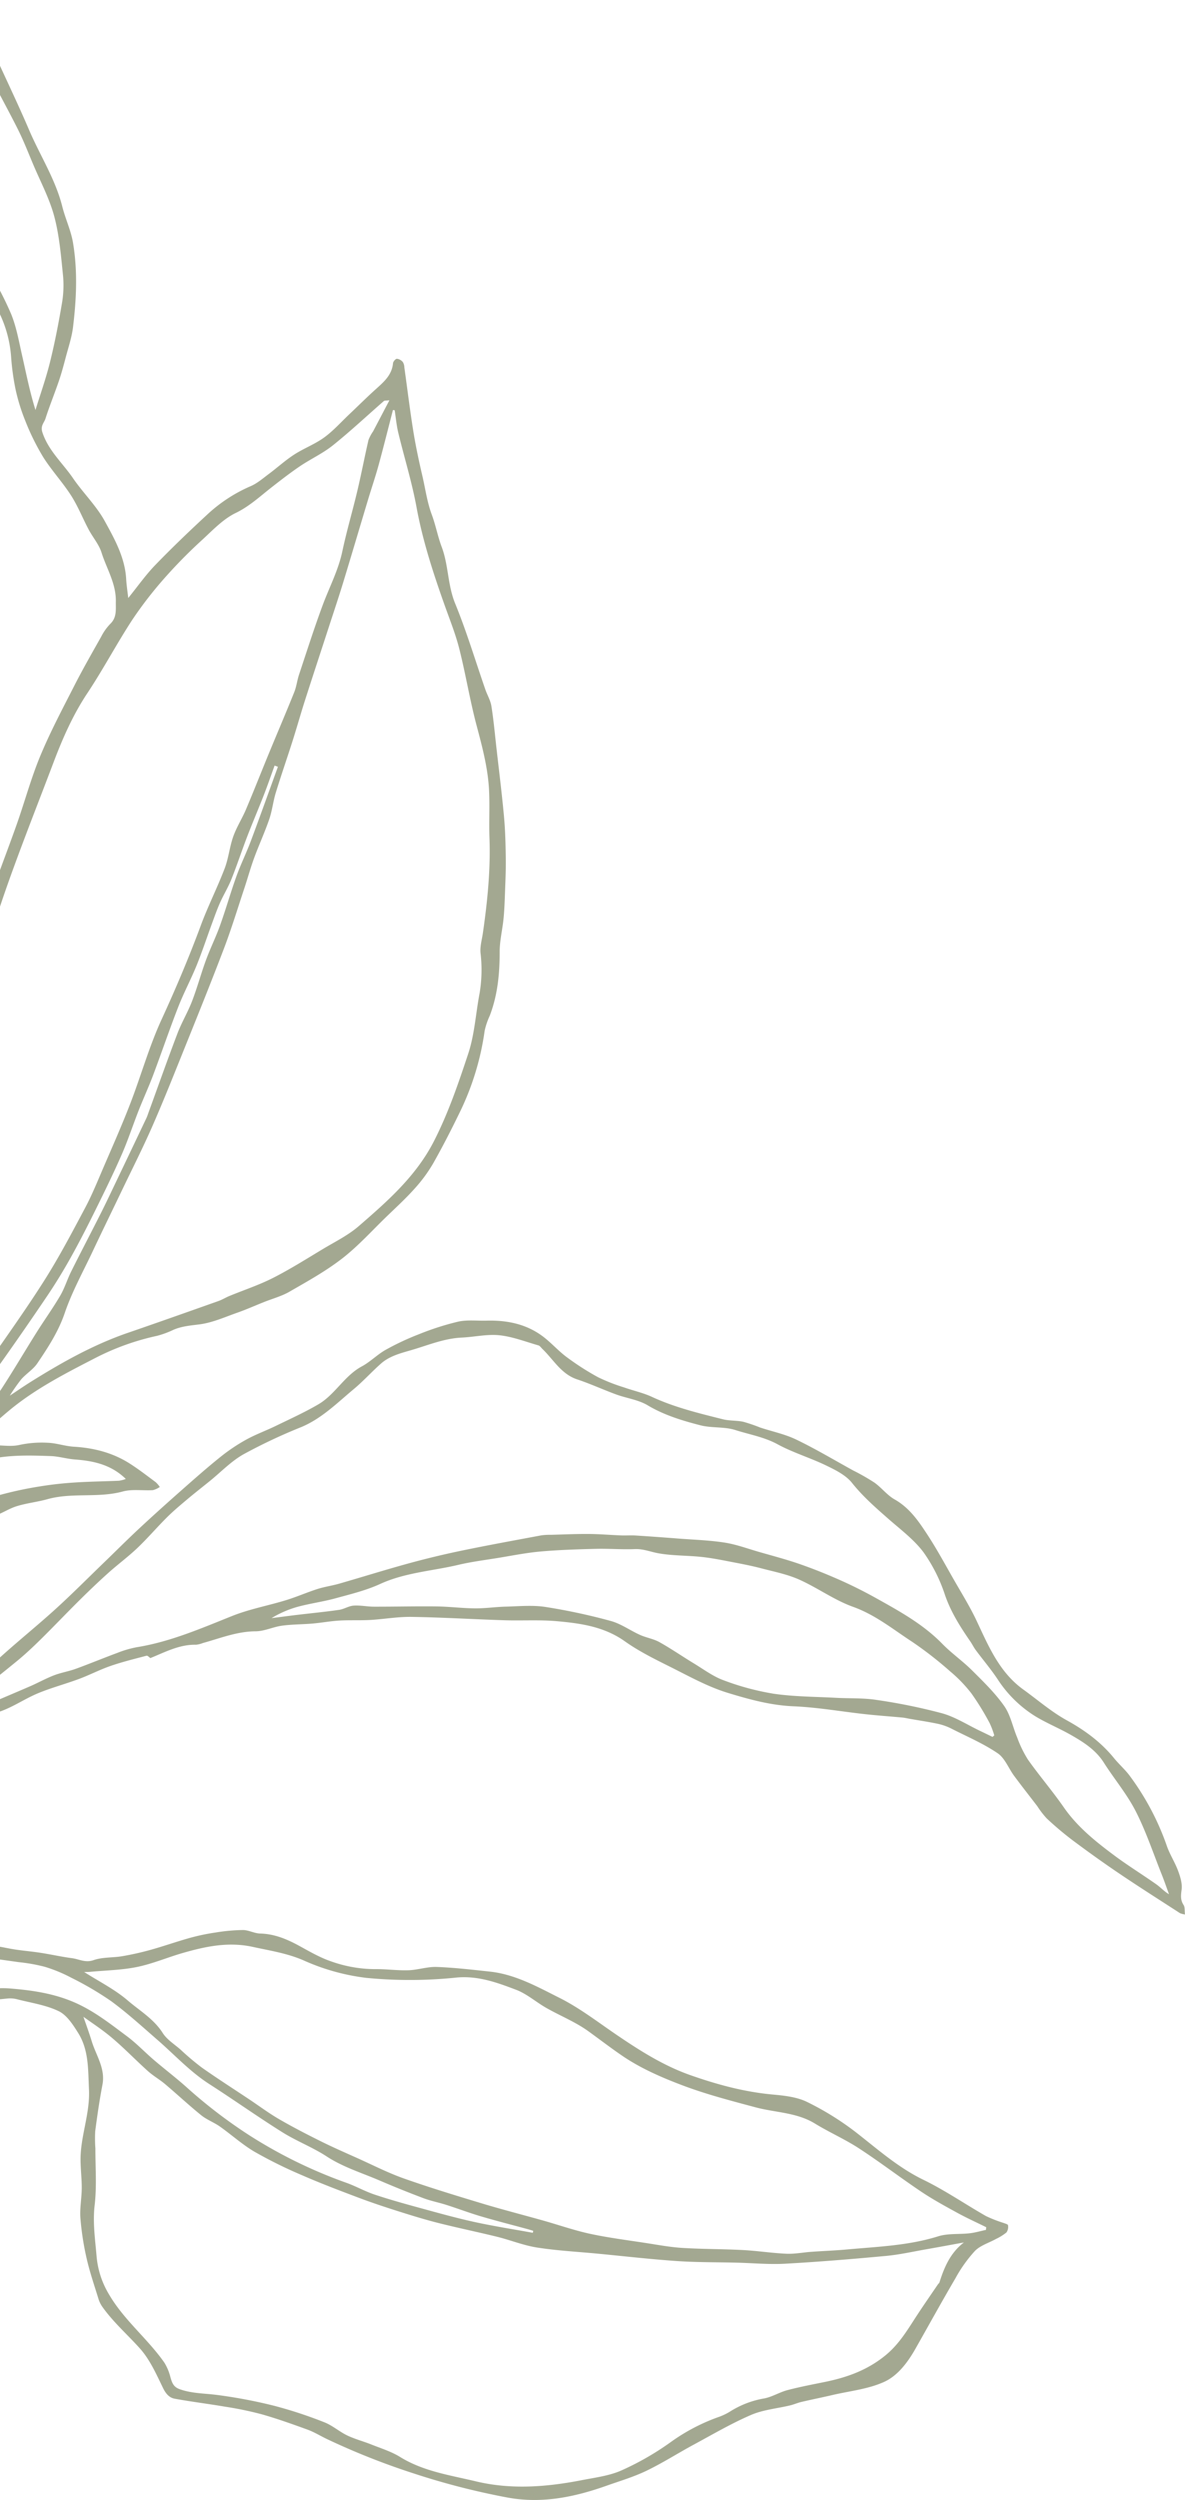 <svg id="Laag_1" data-name="Laag 1" xmlns="http://www.w3.org/2000/svg" xmlns:xlink="http://www.w3.org/1999/xlink" viewBox="0 0 446.866 942.694"><defs><style>.cls-1{fill:none;}.cls-2{clip-path:url(#clip-path);}.cls-3{fill:#a3a891;}</style><clipPath id="clip-path"><rect class="cls-1" y="-11.627" width="466" height="973"/></clipPath></defs><g id="Laag_2" data-name="Laag 2"><g id="Laag_7" data-name="Laag 7"><g class="cls-2"><path class="cls-3" d="M-109.683,643.962c4.581-5.2,9.017-10.534,13.72-15.621a53.947,53.947,0,0,0,12.372-22.157c1.835-6.376,4.538-12.5,6.642-18.8.748-2.243,2.239-4.024,2.667-6.58.812-4.847,2.637-9.535,4.173-14.246,2.124-6.512,4.376-12.982,6.562-19.474,2.751-8.169,5.663-16.29,8.162-24.535a96.828,96.828,0,0,0,2.561-12.79c.909-5.677,1.606-11.387,2.392-17.084,1.218-8.833,3.354-17.656,3.447-26.5.158-15.178-.864-30.374-1.584-45.554-.361-7.592-1.193-15.161-1.728-22.747-.33-4.688-.892-9.407-.65-14.075.309-5.965,1.414-11.885,2.012-17.84.746-7.436,1-14.935,2.047-22.325,1.918-13.558,4.141-27.077,6.485-40.568.831-4.783,2.629-9.393,3.551-14.165a159.283,159.283,0,0,0,2.707-18.246c.539-7.211.427-14.474.491-21.716s-.07-14.456,0-21.682c.059-5.807.582-11.62.389-17.414-.244-7.35-1.14-14.677-1.492-22.026-.239-4.97.117-9.967-.05-14.943-.192-5.723-.617-11.439-1.04-17.151-.248-3.351-1.011-6.691-.977-10.03.064-6.33.581-12.655.816-18.985.115-3.091-.128-6.2.048-9.285.471-8.25,1.175-16.488,1.608-24.74s.671-16.529.96-24.8c.215-6.175.275-12.358.6-18.528a80.122,80.122,0,0,1,1.211-11.5c1.433-7.176,2.548-14.534,5.074-21.343A28.651,28.651,0,0,1-10.8.273C-10.327.061-9.377-.1-9.251.093A18.787,18.787,0,0,1-6.565,4.986c.768,2.869.442,6.127,1.6,8.778C.166,25.573,5.9,37.13,10.959,48.973c4.126,9.657,9.934,18.577,12.53,28.912,1.155,4.6,3.262,9,4.042,13.646,1.774,10.555,1.3,21.219.011,31.8-.469,3.864-1.753,7.635-2.751,11.426-.793,3.009-1.6,6.023-2.608,8.966-1.611,4.726-3.509,9.357-5.028,14.111-.521,1.632-2,2.7-1.156,5.242,2.291,6.9,7.62,11.528,11.5,17.2,3.8,5.561,8.8,10.385,12.012,16.229,3.715,6.763,7.606,13.717,8.067,21.813.132,2.312.495,4.61.783,7.189,3.559-4.393,6.574-8.7,10.184-12.437,6.309-6.525,12.877-12.811,19.541-18.976a57.167,57.167,0,0,1,16.4-10.748c2.5-1.067,4.66-2.968,6.879-4.619,3.2-2.384,6.177-5.109,9.516-7.278,3.648-2.37,7.846-3.934,11.351-6.475,3.455-2.506,6.351-5.786,9.477-8.743,3.37-3.186,6.653-6.467,10.1-9.564,3-2.7,5.991-5.289,6.4-9.708.059-.635.959-1.669,1.473-1.671a3.5,3.5,0,0,1,2.23,1.234,4.056,4.056,0,0,1,.573,2.05c1.123,8,2.091,16.033,3.374,24.011.911,5.663,2.116,11.288,3.419,16.875,1.136,4.869,1.777,9.845,3.541,14.588,1.48,3.976,2.251,8.217,3.745,12.187,2.593,6.893,2.225,14.374,5.067,21.315,4.337,10.6,7.631,21.616,11.393,32.448.731,2.105,1.942,4.113,2.287,6.27.839,5.247,1.31,10.554,1.908,15.839.973,8.611,2.06,17.211,2.844,25.839.481,5.287.607,10.616.67,15.928.055,4.6-.172,9.21-.337,13.813-.107,2.963-.225,5.933-.525,8.881-.422,4.138-1.45,8.259-1.447,12.386.007,8.25-.763,16.3-3.733,24.054a27.516,27.516,0,0,0-1.92,5.652,102.193,102.193,0,0,1-9.01,29.987c-3.27,6.765-6.686,13.474-10.386,20.011a56.09,56.09,0,0,1-7.038,9.572c-3.3,3.7-6.982,7.063-10.553,10.515-5.525,5.343-10.713,11.133-16.755,15.817-6.157,4.772-13.079,8.6-19.856,12.51-3,1.729-6.459,2.643-9.7,3.939-3.316,1.325-6.583,2.785-9.948,3.969-4.7,1.652-9.372,3.775-14.225,4.409-3.423.447-6.75.683-9.947,2.079a34.345,34.345,0,0,1-6.133,2.256,94.088,94.088,0,0,0-22.852,8.14C24.886,517.778,13.415,523.6,3.425,531.905c-3.052,2.537-6.031,5.188-8.816,8.011-2.157,2.188-3.96,4.725-5.921,7.107a5.372,5.372,0,0,0,3.143-.613c4.958-2.8,10.424-.351,15.589-1.566a40.1,40.1,0,0,1,10.613-.8c3.282.125,6.519,1.292,9.807,1.486,7.552.446,14.653,2.263,21.05,6.331,3.4,2.163,6.6,4.652,9.84,7.053a10.271,10.271,0,0,1,1.536,1.8,8.272,8.272,0,0,1-2.627,1.2c-3.79.231-7.788-.461-11.351.507-9.349,2.538-19.089.3-28.383,2.893-3.8,1.06-7.8,1.477-11.563,2.637-2.974.916-5.654,2.774-8.618,3.746-2.81.922-5.83,1.19-8.74,1.824-8.354,1.821-15,7.137-21.61,11.875a66.877,66.877,0,0,0-15.563,16.257c-4.427,6.414-7.361,13.9-10.622,21.065-2.678,5.888-4.915,11.98-7.276,18.01-1.216,3.1-2.419,6.227-3.371,9.418-1.244,4.165-2.111,8.444-3.369,12.6-1.036,3.428-2.585,6.7-3.575,10.142-.907,3.152-1.369,6.432-2.176,10.381,4.549-3.795,8.187-7.257,12.246-10.123,7.315-5.165,14.918-9.919,22.334-14.943,7.3-4.945,14.451-10.107,21.785-15a126.2,126.2,0,0,0,17.8-14.09c8-7.708,16.778-14.6,25.02-22.061,6.316-5.719,12.322-11.78,18.455-17.7,4.476-4.321,8.868-8.731,13.418-12.971,5.254-4.894,10.6-9.692,15.982-14.444,4.849-4.282,9.7-8.57,14.747-12.616a68.362,68.362,0,0,1,9.635-6.46c3.57-1.974,7.452-3.374,11.13-5.164,5.411-2.632,10.917-5.123,16.1-8.158,6.312-3.7,9.776-10.754,16.377-14.3,3.2-1.718,5.831-4.473,9-6.25a98.8,98.8,0,0,1,12.522-5.868,102.382,102.382,0,0,1,14.8-4.751c3.424-.753,7.115-.282,10.686-.379,7.622-.208,14.852,1.219,21.078,5.819,3.248,2.4,5.944,5.548,9.19,7.952a99.638,99.638,0,0,0,11.867,7.6,68.41,68.41,0,0,0,9.718,3.8c3.5,1.244,7.2,2.03,10.551,3.583,8.563,3.968,17.657,6.157,26.725,8.435,2.484.624,5.171.408,7.687.941a61.6,61.6,0,0,1,6.383,2.179c4.552,1.5,9.347,2.487,13.625,4.549,7.314,3.526,14.311,7.71,21.432,11.632a81.107,81.107,0,0,1,8.039,4.591c2.686,1.912,4.786,4.742,7.612,6.338,5.636,3.185,9.07,8.256,12.412,13.373,3.535,5.411,6.621,11.12,9.832,16.739,2.975,5.208,6.168,10.323,8.712,15.738,4.5,9.577,8.576,19.351,17.571,25.834,5.433,3.916,10.558,8.391,16.38,11.6,6.854,3.78,12.9,8.228,17.832,14.281,1.95,2.4,4.351,4.449,6.137,6.951a98.672,98.672,0,0,1,13.7,25.929c1.109,3.307,3.1,6.311,4.315,9.591.835,2.253,1.628,4.824,1.331,7.108-.281,2.156-.5,3.877.742,5.784.543.831.347,2.144.53,3.581a8.737,8.737,0,0,1-1.876-.489c-7.629-4.944-15.308-9.816-22.84-14.9-6.02-4.067-11.929-8.307-17.748-12.655a122.89,122.89,0,0,1-9.7-8.2,34.348,34.348,0,0,1-3.544-4.609c-2.909-3.806-5.877-7.568-8.726-11.418-2.105-2.846-3.472-6.668-6.207-8.525-5.338-3.626-11.383-6.221-17.182-9.152a21.534,21.534,0,0,0-5.063-1.882c-3.6-.78-7.248-1.311-10.877-1.945-.926-.162-1.845-.392-2.777-.48-4.662-.438-9.337-.76-13.991-1.27-9.045-.991-18.057-2.6-27.124-2.98-8.609-.366-16.766-2.624-24.768-5.067-7.5-2.29-14.529-6.222-21.6-9.758-5.891-2.946-11.881-5.891-17.222-9.688-7.777-5.528-16.619-6.77-25.574-7.574-6.585-.591-13.256-.146-19.883-.358-11.666-.372-23.324-1.081-34.991-1.267-5.189-.082-10.388.866-15.593,1.16-3.881.219-7.787,0-11.666.231-3.351.2-6.674.83-10.023,1.12-3.851.334-7.746.287-11.566.809-3.352.458-6.625,2.1-9.938,2.115-7,.041-13.313,2.61-19.848,4.413a9.679,9.679,0,0,1-2.6.651c-6.319-.137-11.679,2.8-17.229,5.032-.415-.269-1.041-1-1.449-.889-4.559,1.2-9.15,2.329-13.6,3.867-4.042,1.4-7.869,3.408-11.882,4.9-5.129,1.91-10.458,3.31-15.5,5.413-5.242,2.187-10.039,5.648-15.42,7.233-3.988,1.174-6.358,4.594-10.728,5.389-4.192.763-7.982,4.1-11.785,6.562-7.351,4.752-14.778,9.424-21.824,14.6A179.985,179.985,0,0,0-70.1,694.35c-5.1,5.446-9.618,11.443-14.394,17.2-3.763,4.532-7.737,8.909-11.213,13.651-2.538,3.462-4.25,7.517-6.631,11.109-4.239,6.394-8.7,12.638-13.25,19.2,4.394-1.853,8.322-3.526,12.264-5.164a41.057,41.057,0,0,1,4.187-1.565c2.906-.85,5.91-1.4,8.755-2.416A154.177,154.177,0,0,1-63.6,739.509c5.617-.919,11.179-2.168,16.778-3.206,4.11-.763,8.215-1.658,12.365-2.063,4.02-.392,8.075.128,12.153-.262a135.481,135.481,0,0,1,17.13-.512c3.742.119,7.45,1.16,11.185,1.708,3.1.454,6.229.713,9.324,1.2,3.952.617,7.867,1.5,11.83,2.024,2.662.354,5.015,1.832,8.123.737,3.357-1.183,7.214-.87,10.807-1.483a106.6,106.6,0,0,0,10.7-2.4c5.018-1.4,9.94-3.149,14.96-4.544a79.722,79.722,0,0,1,9.6-2,68.252,68.252,0,0,1,10.26-.926c2.158.009,4.3,1.265,6.47,1.319,5.4.137,10.091,2.1,14.711,4.623,3.894,2.124,7.787,4.413,11.95,5.839a49.8,49.8,0,0,0,16.78,2.966c4.165-.052,8.343.56,12.5.423,3.561-.118,7.12-1.376,10.648-1.247,6.689.243,13.364,1.034,20.029,1.749,9.6,1.03,17.962,5.734,26.3,9.917,7.69,3.856,14.62,9.254,21.787,14.116,8.734,5.926,17.579,11.522,27.659,15.057s20.227,6.285,30.893,7.265c4.412.406,9.144.9,13.016,2.806a107.622,107.622,0,0,1,18.588,11.575c8.138,6.347,15.786,13.168,25.247,17.767,8.162,3.966,15.715,9.174,23.622,13.685a48.639,48.639,0,0,0,6.464,2.538c.664.26,1.8.54,1.845.909a3.641,3.641,0,0,1-.586,2.725,19.362,19.362,0,0,1-3.932,2.452c-2.684,1.492-5.91,2.433-7.964,4.53a52.333,52.333,0,0,0-7.305,10.242c-5.173,8.81-10.092,17.769-15.132,26.657-2.9,5.109-6.635,10.1-11.706,12.433-6.049,2.783-13.069,3.469-19.68,5.017-3.847.9-7.724,1.674-11.571,2.576-1.453.34-2.839.961-4.291,1.31-4.931,1.187-10.169,1.632-14.751,3.609-7.436,3.209-14.478,7.345-21.624,11.206-5.979,3.231-11.729,6.917-17.841,9.859-4.794,2.307-9.97,3.833-15.006,5.621-12.17,4.32-24.539,6.868-37.533,4.422a275.213,275.213,0,0,1-35.254-9.076,270.786,270.786,0,0,1-32.807-13.018c-2.39-1.149-4.674-2.571-7.151-3.473-5.744-2.091-11.517-4.152-17.392-5.821a131.632,131.632,0,0,0-13.76-2.844c-6.3-1.08-12.656-1.848-18.943-3-2.11-.386-3.389-1.916-4.447-4.1-2.506-5.166-4.934-10.661-8.695-14.855-4.731-5.288-10.153-9.988-14.267-15.859a10.721,10.721,0,0,1-1.4-2.985c-1.537-5.014-3.259-9.992-4.416-15.1a105.894,105.894,0,0,1-2.344-15.161c-.289-3.729.475-7.527.5-11.3.023-3.588-.436-7.177-.45-10.766-.034-8.929,3.611-17.337,3.176-26.486-.354-7.449-.009-14.824-4.091-21.338-1.938-3.091-4.244-6.69-7.3-8.173-4.828-2.344-10.418-3.134-15.706-4.5a10.314,10.314,0,0,0-3.486-.3c-5.66.538-11.3,1.267-16.966,1.748-3.141.267-6.334-.025-9.461.316a70.878,70.878,0,0,0-8.323,1.737c-4.511,1.053-9.043,2.036-13.5,3.291-3.032.855-5.916,2.225-8.922,3.189-6.384,2.046-12.987,3.533-19.166,6.063-8.826,3.614-17.353,7.958-26.008,11.989-7.282,3.392-14.7,6.529-21.812,10.239a74.434,74.434,0,0,0-21.724,16.641c-7.125,8.046-12.56,17.14-17.979,26.253-3.639,6.123-8.665,10.631-14.284,14.65-5.24,3.748-7.619,9.329-9.446,15.062-.933,2.929-.646,6.288-.671,9.455-.05,6.433-1.787,12.536-3.745,18.541-.456,1.4-.428,4.971-4.471,3.41.486-3.67.95-7.315,1.461-10.953.228-1.626.934-3.279.769-4.852-.8-7.6,1.232-14.626,4.2-21.421,2.378-5.438,6.547-9.541,10.9-13.463,3.439-3.1,7.3-5.945,9.972-9.626,5.125-7.045,9.753-14.48,14.2-21.984a59.905,59.905,0,0,1,17.861-18.962c3.241-2.231,7.4-3.186,10.492-5.564,6.5-5,14.338-7.021,21.508-10.5,6.287-3.053,12.64-5.972,18.969-8.939,2.369-1.11,4.757-2.18,7.131-3.279,5.052-2.338,9.906-5.364,15.193-6.873,9.2-2.627,18.63-4.551,28.047-6.324,6.3-1.186,12.744-1.687,19.139-2.339,5.82-.593,11.724-1.742,17.48-1.276,9.112.738,18.12,2.1,26.642,6.36,6.393,3.194,11.828,7.49,17.425,11.656,3.6,2.68,6.719,6,10.144,8.93,4.025,3.443,8.253,6.654,12.206,10.176A187.127,187.127,0,0,0,94.2,805.3a179.6,179.6,0,0,0,36.386,17.787c3.623,1.29,7.019,3.231,10.661,4.447,5.619,1.877,11.339,3.468,17.056,5.031,6.832,1.868,13.662,3.787,20.576,5.3,7.294,1.6,14.686,2.743,22.036,4.087l.178-.744c-.679-.207-1.353-.432-2.038-.618-5.874-1.6-11.779-3.1-17.617-4.818-4.408-1.3-8.717-2.937-13.1-4.336-2.865-.914-5.852-1.482-8.658-2.539q-8.408-3.167-16.667-6.721c-6.669-2.863-13.63-4.974-19.833-9.023-5.307-3.464-11.362-5.769-16.739-9.14-9.31-5.839-18.28-12.218-27.529-18.157-7.268-4.666-13.046-11-19.483-16.6-5.714-4.968-11.329-10.094-17.411-14.578a119.476,119.476,0,0,0-15.029-8.853A56.076,56.076,0,0,0,16.9,741.649a64.991,64.991,0,0,0-9.76-1.744c-5.884-.818-11.768-1.735-17.684-2.2a78,78,0,0,0-11.59.286c-4.988.361-9.981.81-14.932,1.507-4.742.667-9.4,2.2-14.151,2.46-8.39.458-16.278,2.862-24.24,5.1-5.249,1.477-10.478,3.018-15.729,4.487a56.925,56.925,0,0,0-6.271,1.612c-6.044,2.474-12.157,4.856-17.959,7.828-8.16,4.178-16.284,8.51-24.006,13.43-5.753,3.666-10.956,8.236-16.207,12.637-8.216,6.886-16.314,13.916-24.358,21a85.189,85.189,0,0,0-7.47,7.612c-4.413,5-8.762,10.056-12.976,15.222a73.4,73.4,0,0,0-6.595,9.226c-2.081,3.561-3.652,7.42-5.442,11.15-1.871,3.9-3.759,7.786-5.6,11.7-3.2,6.788-6.287,13.631-9.618,20.353-.78,1.575-2.346,2.759-3.55,4.123l-.879-.478c.015-1.083-.323-2.335.1-3.223,3.065-6.424,6.363-12.737,9.429-19.161,2.521-5.281,4.8-10.677,7.231-16,2.654-5.819,5.29-11.648,8.059-17.413,2.51-5.226,5.311-10.314,7.754-15.57a90.688,90.688,0,0,0,5.226-12.892c1.674-5.814,2.586-11.844,3.964-17.748,1.393-5.962,3.305-11.823,4.347-17.839,1.08-6.233,1.483-12.591,2-18.91.3-3.721-.178-7.545.445-11.195,1.488-8.713.978-17.39-.146-26.01-1.06-8.129-2.7-16.19-4.318-24.236-1.265-6.309-2.645-12.616-4.4-18.8-1.438-5.06-3.563-9.922-5.279-14.907-.789-2.292-1.039-4.8-2.037-6.984-2.609-5.7-5.75-11.176-8.129-16.966a4.232,4.232,0,0,0-3.469-2.9c-5.218-1-10.479-1.785-15.718-2.683-4.057-.7-8.227-1.045-12.13-2.251a165.236,165.236,0,0,1-19.325-7.061,85.217,85.217,0,0,1-14.557-8.562c-3.521-2.534-6.457-5.915-9.5-9.066-3.805-3.937-8.187-7.572-11.014-12.144-5.457-8.824-9.914-18.262-14.957-27.35-2.481-4.473-5.47-8.662-8-13.107-3.694-6.476-9.719-10.61-15.139-15.323-1.876-1.631-4.492-2.38-6.66-3.712-4.177-2.568-8.255-5.3-12.411-7.9-4.459-2.791-9.527-4.9-13.305-8.415-5.094-4.734-9.213-10.518-13.745-15.856-2.552-3.007-5.562-5.747-7.533-9.1A46.28,46.28,0,0,0-397.4,469.8c-3.4-2.56-6.508-5.5-9.759-8.25-2.9-2.459-5.612-5.219-8.78-7.27-4.812-3.114-10.127-5.459-14.9-8.631-5.2-3.457-10.462-6.475-16.549-8.152-4.665-1.285-9.163-3.2-13.69-4.949a13.362,13.362,0,0,1-2.7-1.906c.745-.884,1.326-2.045,2.265-2.6,3.525-2.087,7.383-3.67,10.716-6.011,4.875-3.425,9.072-7.9,14.155-10.925,9.194-5.47,19.31-5.883,29.468-2.986a54.368,54.368,0,0,0,16.848,2.416c6.836-.228,11.977-4.759,17.963-7.117,4.883-1.923,9.551-3.333,14.363-.989,5.478,2.668,10.73,5.815,15.988,8.912,3.456,2.035,6.6,4.645,10.149,6.466,4.748,2.435,9.78,4.309,14.653,6.5,7.568,3.411,15.073,6.965,22.675,10.3,2.4,1.051,5.069,1.453,7.519,2.4,3.65,1.41,7.217,3.035,10.815,4.579,3.085,1.323,6.278,2.451,9.215,4.049a64.416,64.416,0,0,1,9.8,6.282,82.507,82.507,0,0,1,10.885,10.239c2.66,3.1,4.359,7.016,6.644,10.465,3.532,5.331,7.3,10.506,10.774,15.876,2.046,3.165,3.756,6.552,5.53,9.885,3.628,6.817,7.453,13.547,10.691,20.546,1.773,3.834,2.452,8.165,3.738,12.236,1.858,5.878,3.805,11.729,5.741,17.583q1.922,5.81,3.925,11.593c1.864,5.349,3.718,10.7,5.684,16.015,1.932,5.22,4.076,10.361,5.979,15.591,1.46,4.012,2.865,8.06,3.981,12.177,1.569,5.791,2.523,11.764,4.334,17.471,2.291,7.219,5.024,14.311,7.845,21.345,4,9.978,2.676,20.7,4.634,30.96,1.119,5.862,1.816,11.8,2.7,17.712a10.27,10.27,0,0,0,3.079-4c3.3-8.854,6.63-17.7,9.673-26.643,1.793-5.27,2.843-10.794,4.652-16.057,1.915-5.571,4.258-11,6.55-16.435,3.387-8.028,6.512-16.1,7.787-24.815.92-6.282,2.157-12.524,3.418-18.75,1.123-5.544,2.624-11.013,3.673-16.569.8-4.208.907-8.548,1.742-12.745,1.138-5.721,2.949-11.314,3.963-17.051,1-5.632,1.308-11.382,2.011-17.069.682-5.523,1.635-11.016,2.18-16.551a117.5,117.5,0,0,0,.858-15.575c-.366-10.453-1.19-20.892-1.861-31.334q-1.125-17.513-2.316-35.023c-.326-4.856-.7-9.71-1.025-14.566-.583-8.68-.384-17.5-1.941-26-1.393-7.6-1.659-15.219-2.433-22.825-.721-7.079-.791-14.243-1.847-21.264-1.294-8.607-2.524-17.229-5.889-25.459-3.059-7.485-5.156-15.363-7.669-23.07-2.312-7.088-4.687-14.158-6.888-21.281-1.041-3.371-1.329-7.02-2.675-10.244a159.718,159.718,0,0,1-8.927-28.763,143.606,143.606,0,0,0-3.585-15.263c-2.557-7.794-5.648-15.414-8.547-23.095-1.413-3.745-2.905-7.46-4.36-11.189-1.6-4.109-3.153-8.24-4.824-12.321a104.291,104.291,0,0,0-4.915-11.17c-1.525-2.753-1.72-3.261.386-4.575,5.419,4.614,10.25,9.671,15.965,13.36,7.649,4.939,15.977,8.828,24.024,13.148,3.542,1.9,7.188,3.622,10.647,5.661,5.113,3.015,10.184,6.116,15.115,9.415,4.148,2.776,8.477,5.472,12.015,8.931,8.985,8.786,13.507,20.186,17.394,31.85,1.128,3.389,2.265,6.777,3.273,10.2,1.225,4.164,2.439,8.337,3.441,12.557,1.778,7.487,3.165,15.073,5.131,22.508,2.475,9.356,5.8,18.5,7.956,27.922a135.03,135.03,0,0,0,9.31,27.474,44.542,44.542,0,0,1,3.182,11.513c.809,4.825,1.122,9.744,1.471,14.635.5,7,2.011,13.977.246,21.031-1.858,7.428-3.749,14.859-5.227,22.367A125.924,125.924,0,0,0-62.2,421.808c-.564,10.275,3.552,19.786,6.17,29.42a155.45,155.45,0,0,1,4.09,20.226c.453,3.388-.276,6.926-.371,10.4-.225,8.289-.951,16.49-5.55,23.7-2.637,4.136-5.258,8.409-8.613,11.927-4.158,4.36-9.108,7.959-13.643,11.968-4.279,3.782-8.232,7.97-12.74,11.446a56.4,56.4,0,0,0-18.329,25.048,61.953,61.953,0,0,0-3.986,16.863c-.794,9.649-.742,19.38-.742,29.077a151.17,151.17,0,0,0,1,16.253c.651,5.99,1.711,11.936,2.641,18.225C-111.167,645.348-110.351,644.72-109.683,643.962Zm252.434-468.5c-1.165,4.262-2.6,8.45-3.876,12.683-3.17,10.531-6.28,21.079-9.489,31.6-1.649,5.4-3.451,10.762-5.2,16.136-3.054,9.4-6.152,18.778-9.166,28.187-1.633,5.1-3.078,10.263-4.7,15.367-2.07,6.508-4.323,12.958-6.32,19.488-1.006,3.286-1.36,6.782-2.474,10.024-1.7,4.937-3.893,9.7-5.694,14.6-1.374,3.745-2.427,7.607-3.687,11.4-2.53,7.606-4.862,15.29-7.712,22.776-5.067,13.316-10.416,26.522-15.733,39.74-3.724,9.26-7.421,18.538-11.442,27.672-3.492,7.931-7.414,15.674-11.159,23.494-3.713,7.751-7.489,15.473-11.153,23.247-3.629,7.7-7.8,15.225-10.53,23.239-2.4,7.04-6.3,12.994-10.331,18.962-1.561,2.313-4.173,3.887-6.057,6.018a67.927,67.927,0,0,0-4.341,6.2c2.965-1.963,5.376-3.639,7.863-5.192,11.645-7.276,23.564-14,36.625-18.5,11.421-3.929,22.806-7.965,34.192-12,1.432-.507,2.747-1.334,4.157-1.915,5.488-2.261,11.172-4.13,16.445-6.809,6.446-3.275,12.587-7.16,18.794-10.889,4.6-2.762,9.537-5.18,13.541-8.654,10.835-9.4,21.59-18.8,28.359-32.061,5.419-10.615,9.206-21.776,12.906-32.946,2.4-7.242,2.831-15.127,4.273-22.7a53.391,53.391,0,0,0,.369-15.256c-.238-2.468.526-5.04.89-7.558,1.717-11.882,2.914-23.79,2.48-35.83-.217-6.019.14-12.062-.163-18.074-.419-8.312-2.563-16.312-4.695-24.347-2.534-9.545-4.106-19.342-6.527-28.921-1.429-5.653-3.64-11.114-5.595-16.627-4.272-12.045-8.218-24.141-10.534-36.787-1.732-9.452-4.623-18.688-6.875-28.05-.667-2.772-.916-5.646-1.357-8.472l-.652-.107c-1.8,6.955-3.536,13.933-5.432,20.866ZM349.212,848.184c-5.032.88-10.044,2.021-15.117,2.491-12.667,1.175-25.352,2.231-38.052,2.935-6.038.335-12.128-.25-18.194-.4-7.537-.189-15.093-.093-22.607-.608-10-.684-19.963-1.838-29.942-2.792-7.594-.726-15.238-1.124-22.762-2.3-5.1-.794-10-2.8-15.038-4.046-7.362-1.821-14.8-3.336-22.153-5.2-5.164-1.3-10.264-2.883-15.343-4.492-4.95-1.569-9.886-3.208-14.743-5.04-7.125-2.688-14.256-5.387-21.231-8.434A171.361,171.361,0,0,1,96,811.4c-4.637-2.716-8.686-6.419-13.1-9.531-2.229-1.571-4.909-2.539-7.014-4.24-4.659-3.765-9.042-7.869-13.621-11.737-2.072-1.75-4.481-3.111-6.495-4.919-4.546-4.082-8.791-8.509-13.446-12.456-3.767-3.195-7.954-5.9-10.865-8.02.842,2.463,2.094,5.847,3.154,9.29,1.651,5.361,5.192,10.209,4.02,16.341-1.11,5.8-1.962,11.66-2.727,17.52a51.431,51.431,0,0,0,.065,6.463c-.017,7.15.549,14.372-.277,21.429-.776,6.635.214,13.01.745,19.482a33.324,33.324,0,0,0,4.761,14.31c5.641,9.61,14.476,16.557,20.779,25.573a19.3,19.3,0,0,1,2.287,5.5c.6,2,1.053,3.643,3.489,4.516,4.627,1.657,9.394,1.557,14.124,2.176a187.959,187.959,0,0,1,21.6,4.106,163.864,163.864,0,0,1,18.792,6.185c3.079,1.188,5.685,3.548,8.691,4.989,2.884,1.383,6.039,2.189,9.021,3.383,3.669,1.47,7.545,2.654,10.869,4.709,8.826,5.457,18.863,6.875,28.623,9.212,13.369,3.2,26.751,2.123,40.064-.478,5.025-.982,10.3-1.621,14.89-3.682A105.759,105.759,0,0,0,253.1,920.755a72.418,72.418,0,0,1,18.4-9.526,23.238,23.238,0,0,0,4.278-2.17,35.067,35.067,0,0,1,12.331-4.641c3.035-.552,5.824-2.347,8.84-3.143,4.685-1.236,9.462-2.132,14.214-3.105,8.269-1.7,15.857-4.4,22.672-9.946,5.309-4.32,8.453-9.8,12-15.22,2.563-3.91,5.236-7.749,7.864-11.617.174-.256.483-.456.57-.733,1.815-5.746,4.128-11.174,9.226-15.062C358.735,846.458,353.979,847.35,349.212,848.184ZM-174.137,656.34c-1.828-8.8-3.464-17.641-5.527-26.383-.874-3.7-2.776-7.146-3.938-10.794-.711-2.232-.6-4.739-1.384-6.931-4.219-11.724-6.916-23.928-11.878-35.441-4.27-9.906-7.6-20.224-11.219-30.4-2.7-7.6-4.92-15.381-7.886-22.87-2.618-6.609-5.975-12.925-9-19.374-1.96-4.18-3.773-8.437-5.907-12.527-1.717-3.289-3.967-6.3-5.713-9.573a70.347,70.347,0,0,0-11.644-15.488,89.656,89.656,0,0,0-10.4-8.975,97.745,97.745,0,0,0-10.248-6.736c-3.914-2.271-7.972-4.306-12.041-6.3-3.626-1.773-7.336-3.378-11.038-4.99-2.8-1.219-5.654-2.3-8.463-3.5q-7.92-3.372-15.812-6.809c-4.094-1.783-8.333-3.318-12.215-5.488-6.073-3.4-12.231-6.8-17.747-10.991-7.619-5.8-15.522-7.33-24.445-4.051-4.76,1.75-9.447,3.8-14.334,5.07a29.19,29.19,0,0,1-10.673.841c-5.951-.735-11.756-2.7-17.709-3.352-4.193-.457-8.536.343-12.8.7-5.87.5-10.5,3.772-15.083,7.053-1.709,1.225-3.047,2.99-4.8,4.12-3.116,2-6.424,3.712-10.177,5.842,5.277,1.92,10.305,3.461,15.074,5.586,3.3,1.47,6.229,3.758,9.344,5.648.389.236.976.16,1.345.412,2.836,1.936,5.595,3.987,8.468,5.864a47.87,47.87,0,0,0,6.918,4.015c5.848,2.544,9.388,7.773,14.059,11.676,3.99,3.334,8.253,6.472,11.663,10.342,6.466,7.337,12.516,15.053,18.536,22.769,5.649,7.243,11.762,13.619,20.52,17.379,5.14,2.207,9.586,6.024,14.354,9.1,3.234,2.086,6.737,3.843,9.668,6.289a99.836,99.836,0,0,1,10.815,10.547,82.688,82.688,0,0,1,7.553,10.413c1.844,2.9,3.208,6.1,4.836,9.132,5.578,10.406,10.9,20.931,18.046,30.448,6.282,8.365,14.558,13.939,23.273,19.349a97.293,97.293,0,0,0,19.911,9.011,75.132,75.132,0,0,0,9.637,2.2c3.758.763,7.523,1.508,11.309,2.116,2.562.411,5.2.394,7.742.884,3.51.677,6.962,1.651,10.439,2.5a1.733,1.733,0,0,1,.6.155c3.552,2.6,7.178,5.1,10.614,7.847,3.084,2.462,6.772,4.691,8.74,7.911,3.246,5.311,5.324,11.335,7.886,17.063.292.654.528,1.334.791,2l.791-.249C-173.578,658.383-173.921,657.373-174.137,656.34ZM16.7,482.855c5.605-8.851,10.5-18.17,15.423-27.43,2.614-4.912,4.7-10.112,6.906-15.234,3.438-7.989,6.974-15.945,10.1-24.055,4.059-10.516,7.1-21.473,11.792-31.685,5.359-11.67,10.349-23.436,14.8-35.471,2.691-7.275,6.224-14.236,8.993-21.485,1.48-3.874,1.866-8.158,3.254-12.078,1.25-3.53,3.334-6.755,4.8-10.22,2.954-6.972,5.714-14.025,8.6-21.027,3.184-7.727,6.479-15.409,9.592-23.164.843-2.1,1.087-4.429,1.8-6.588,2.915-8.768,5.72-17.581,8.931-26.241,2.5-6.74,5.886-13.116,7.4-20.261,1.631-7.684,3.868-15.237,5.679-22.886,1.5-6.341,2.717-12.751,4.185-19.1a14.953,14.953,0,0,1,1.727-3.242c1.958-3.712,3.9-7.431,6.167-11.745-1.331.156-1.836.058-2.075.266-6.412,5.587-12.624,11.421-19.254,16.733-3.8,3.046-8.363,5.128-12.425,7.877-3.7,2.506-7.247,5.264-10.773,8.022-4.337,3.392-8.28,7.1-13.443,9.6-4.661,2.257-8.521,6.335-12.424,9.945a186.157,186.157,0,0,0-13.707,13.819A149.416,149.416,0,0,0,50,233.55c-5.957,9.088-11.026,18.761-17.039,27.809-5.424,8.163-9.3,16.96-12.735,26.032-5.6,14.8-11.431,29.52-16.759,44.418C-.895,344-4.676,356.409-8.7,368.724c-1.684,5.159-3.427,10.3-4.943,15.51-1.068,3.67-1.788,7.44-2.685,11.16-.873,3.621-1.81,7.227-2.654,10.854-1.238,5.322-2.5,10.64-3.6,15.991-1.532,7.463-3.16,14.919-4.3,22.446-.93,6.157-1.179,12.416-1.768,18.626a46.11,46.11,0,0,0,3.611,22.106c1.547,3.75,4.292,7.027,6.635,10.422,3.165,4.586,6.579,9,9.647,13.652,1.149,1.741,1.627,3.925,2.745,6.754C1.8,504.848,9.6,494.073,16.7,482.855ZM-169.973,179.5c2.67,7.661,5.274,15.346,7.964,23,3.168,9.015,6.5,17.972,9.575,27.019q5.352,15.76,10.334,31.645c1.7,5.469,2.86,11.1,4.426,16.62,1.267,4.465,2.871,8.834,4.157,13.294,2.289,7.934,4.721,15.842,6.586,23.879,1.728,7.448,2.726,15.063,4.188,22.577.518,2.666,1.639,5.215,2.161,7.881.845,4.311,1.511,8.664,2.076,13.022.27,2.085.019,4.233.207,6.335.452,5.072,1.075,10.129,1.535,15.2.652,7.192,1.111,14.4,1.86,21.584.62,5.959,1.778,11.868,2.249,17.834.359,4.546-.235,9.161.039,13.719.448,7.458,1.4,14.886,1.873,22.343.451,7.058.919,14.146.74,21.2-.252,9.94-1.012,19.871-1.719,29.794-.312,4.387-1.1,8.739-1.538,13.12-.52,5.167-.658,10.383-1.389,15.517-1.358,9.548-2.921,19.07-4.595,28.568q-2.385,13.529-5.211,26.978c-.777,3.694-2.122,7.268-3.186,10.9-1.821,6.223-3.563,12.469-5.456,18.67-1.469,4.813-3.17,9.555-4.669,14.359-1.358,4.352-2.535,8.761-3.882,13.116-.877,2.835-1.8,5.668-2.907,8.418-4.33,10.733-8.747,21.43-13.121,32.145a62.535,62.535,0,0,1-2.494,6.22c-2.066,3.82-1.595,7.755-1.072,11.773.994,7.65,2.052,15.3,2.771,22.975.26,2.775-.635,5.642-.542,8.453.115,3.486.851,6.948,1.063,10.436.358,5.87.541,11.752.744,17.63.154,4.426.225,8.856.352,14.054,1.763-2.5,3.335-4.59,4.769-6.774,5.111-7.782,10.591-15.363,15.129-23.47a132.583,132.583,0,0,0,9.225-20.916,186.411,186.411,0,0,0,6.991-24.88c1.747-8.724,2.536-17.657,3.429-26.53.711-7.075,1.211-14.194,1.292-21.3.046-4.068-.9-8.153-1.456-12.223-.857-6.308-2.01-12.588-2.577-18.921-.8-8.924-1.563-17.885-1.595-26.833-.02-5.588,1.168-11.21,2.125-16.763a156.389,156.389,0,0,1,3.43-15.594,32.535,32.535,0,0,1,3.814-8.321c6.574-10.5,15.874-18.566,24.708-27.028,6.667-6.387,13.5-12.6,20.111-19.046a33.27,33.27,0,0,0,10.133-20.424c.572-5.107-.282-10.357-.064-15.525.192-4.544-1.744-8.539-2.462-12.805-.984-5.84-4.874-10.607-5.417-16.529-.358-3.9-.72-7.826-1.426-11.676-1.822-9.926-1.187-19.87.241-29.689.785-5.4,3.184-10.564,4.839-15.84a54.914,54.914,0,0,0,2.248-15.083c.276-10.117-1.783-19.909-4.376-29.506a76.559,76.559,0,0,0-15.839-30.38,44.018,44.018,0,0,1-9.031-15.98c-1.724-5.635-3.94-11.118-5.754-16.728a56.742,56.742,0,0,1-1.854-8.122c-1.882-11.285-5.293-22.129-11.233-31.856-3.821-6.256-8.862-11.8-13.649-17.422-4.179-4.9-8.6-9.63-13.222-14.114s-9.662-8.516-14.439-12.835c-1.822-1.648-3.428-3.535-5.12-5.326q-8.828-9.344-17.65-18.7c-.394-.417-.84-.784-1.449-1.347C-171.863,174.342-170.876,176.907-169.973,179.5ZM-23.71,652.873c1.676-1.443,3.88-2.278,5.861-3.362,3.167-1.735,6.255-3.646,9.534-5.137C-1.764,641.4,4.906,638.68,11.5,635.8c2.977-1.3,5.833-2.9,8.858-4.063,2.659-1.023,5.533-1.479,8.215-2.454,5.254-1.91,10.419-4.064,15.663-6a39.126,39.126,0,0,1,7.228-2.127c12.657-2.031,24.275-7.075,36.061-11.789,6.526-2.61,13.571-3.9,20.325-5.966,4.008-1.229,7.868-2.935,11.862-4.214,2.688-.861,5.525-1.244,8.242-2.026,8.722-2.511,17.386-5.234,26.14-7.631q9.923-2.718,20.014-4.814c9.967-2.068,19.986-3.881,29.992-5.755a23.222,23.222,0,0,1,3.642-.209c4.766-.128,9.532-.351,14.3-.318,4.056.028,8.109.385,12.166.543,1.842.072,3.695-.078,5.533.037,5.368.338,10.733.738,16.1,1.152,5.81.449,11.667.621,17.409,1.517,4.41.688,8.682,2.281,13,3.525,5.1,1.469,10.24,2.811,15.245,4.548,5.178,1.8,10.283,3.846,15.292,6.074,4.622,2.056,9.165,4.334,13.583,6.8,8.854,4.942,17.743,9.818,24.96,17.213,3.5,3.591,7.7,6.506,11.257,10.051,4.265,4.249,8.657,8.513,12.094,13.4,2.409,3.429,3.232,7.951,4.911,11.923a43.461,43.461,0,0,0,4.051,8.314c4.333,6.118,9.242,11.831,13.514,17.987,5.1,7.354,11.912,12.819,18.931,18.059,5.186,3.871,10.717,7.277,16.01,11.009,1.591,1.121,2.9,2.639,4.741,3.7-.929-2.526-1.8-5.076-2.8-7.574-3.177-7.95-5.884-16.146-9.767-23.739-3.305-6.464-8.1-12.153-12.021-18.319-3.078-4.84-7.688-7.747-12.444-10.457-4.357-2.482-9.047-4.392-13.331-6.983A45.5,45.5,0,0,1,376.2,633.21c-2.527-3.793-5.5-7.289-8.219-10.954-.8-1.073-1.382-2.3-2.142-3.4-3.752-5.445-7.235-10.935-9.455-17.322a60.131,60.131,0,0,0-8.131-16.2c-3.591-4.8-8.638-8.557-13.217-12.577-4.852-4.26-9.655-8.452-13.741-13.579-2.34-2.937-6.24-4.866-9.765-6.572-6-2.9-12.491-4.832-18.326-8-5.065-2.75-10.6-3.664-15.9-5.361-4.161-1.333-8.925-.691-13.2-1.793-6.868-1.772-13.65-3.82-19.9-7.551-3.5-2.09-7.905-2.634-11.83-4.07-4.933-1.806-9.721-4.025-14.7-5.677-6.054-2.008-8.918-7.437-13.1-11.454-.5-.483-.95-1.208-1.549-1.379-4.877-1.392-9.719-3.3-14.7-3.816-4.648-.483-9.447.656-14.189.874-6.717.31-12.782,2.913-19.106,4.748-4.158,1.207-8.176,2.228-11.421,5.111-3.5,3.107-6.65,6.615-10.241,9.6-6.246,5.2-12,11.033-19.742,14.283a203.988,203.988,0,0,0-21.86,10.3c-4.623,2.624-8.447,6.653-12.634,10.047-2.867,2.324-5.78,4.591-8.6,6.968-2.588,2.181-5.194,4.36-7.588,6.745-3.788,3.772-7.268,7.859-11.136,11.543-3.477,3.311-7.374,6.177-10.952,9.388-3.673,3.3-7.246,6.712-10.753,10.186-5,4.948-9.839,10.047-14.847,14.981-2.878,2.835-5.835,5.611-8.96,8.166-7.544,6.17-15.2,12.2-22.824,18.275q-7.066,5.631-14.156,11.232l.471.788C-28.4,654.773-25.745,654.627-23.71,652.873ZM48.145,754.329c4.521,3.881,9.843,6.967,13.213,12.277,1.59,2.5,4.41,4.242,6.724,6.268a100.025,100.025,0,0,0,8.046,6.793C81.99,783.794,88.036,787.66,94,791.639c3.75,2.5,7.376,5.217,11.268,7.475,5.113,2.967,10.383,5.678,15.678,8.313,4.574,2.275,9.263,4.321,13.926,6.414,5.783,2.6,11.459,5.511,17.418,7.619,9.695,3.429,19.55,6.421,29.4,9.4,7.653,2.311,15.406,4.293,23.1,6.461,5.9,1.661,11.71,3.707,17.686,5,6.947,1.5,14.026,2.391,21.059,3.476,4.564.7,9.13,1.568,13.727,1.852,7.622.47,15.276.407,22.9.806,5.472.287,10.916,1.149,16.389,1.388,3.118.136,6.266-.5,9.405-.722,4.537-.323,9.087-.485,13.615-.9,11.483-1.045,23.03-1.44,34.21-4.94,3.71-1.162,7.912-.7,11.869-1.148,2.073-.235,4.1-.836,6.152-1.272l.1-1.015c-3.668-1.814-7.4-3.506-10.986-5.471-4.589-2.517-9.206-5.03-13.544-7.943-7.907-5.309-15.482-11.119-23.456-16.32-5.3-3.458-11.179-6.029-16.585-9.344-6.913-4.237-14.9-4.122-22.357-6.117-9.192-2.459-18.453-4.858-27.341-8.2-7.9-2.968-15.856-6.418-22.792-11.123-4.335-2.94-8.657-6.27-12.967-9.38-4.864-3.51-10.595-5.8-15.855-8.789-3.859-2.191-7.321-5.3-11.4-6.846-7.125-2.709-14.287-5.342-22.35-4.621a169.609,169.609,0,0,1-34.129.13,81.274,81.274,0,0,1-23.65-6.591c-6.206-2.7-12.671-3.67-19.152-5.089-9.2-2.013-17.815-.184-26.462,2.309-5.762,1.661-11.349,4.067-17.194,5.261-5.814,1.188-11.851,1.282-17.792,1.841-.69.065-1.388.041-2.154.06C37.394,747.219,43.293,750.164,48.145,754.329ZM-29.436,81.589c.168,7.153.558,14.3.661,21.455q.282,19.473.322,38.951c.028,7.883.014,15.769-.183,23.648-.255,10.166-.834,20.324-1.029,30.491-.091,4.755.6,9.523.57,14.284-.04,6.933-.514,13.863-.6,20.8-.074,5.83.365,11.672.166,17.5-.237,6.939-.865,13.867-1.41,20.793-.506,6.442-.953,12.9-1.749,19.306-.615,4.957-1.665,9.864-2.636,14.771-1.161,5.864-2.5,11.694-3.652,17.56-.653,3.321-1.279,6.666-1.6,10.03-1.251,13.217-2.509,26.437-3.5,39.675-.861,11.454.55,22.869,1.029,34.3.462,11.025.2,22.079.372,33.118.045,2.839.837,5.675.8,8.506-.153,10.627-.129,21.279-.908,31.868a199.162,199.162,0,0,1-3.628,24.674c-1.273,6.3-3.484,12.42-5.284,18.617q-2.713,9.345-5.441,18.685c-1.77,6.053-2.862,12.432-5.533,18.06-2.6,5.469-3.137,11.453-5.718,16.881-1.757,3.7-1.979,8.091-3.445,11.962-2.843,7.5-6.083,14.858-9.146,22.279-.384.931-.7,1.893-1.04,2.84l.8.552c2.365-2.769,4.866-5.434,7.062-8.331,3.081-4.065,6.493-8.026,8.73-12.543,2.288-4.622,3.17-9.92,4.955-14.817,2.256-6.189,4.915-12.23,7.187-18.413,1.8-4.915,3.156-10,4.965-14.911,1.113-3.023,2.969-5.778,4.03-8.814,1.834-5.25,2.965-10.761,5.012-15.916,3.549-8.937,5-18.843,11.792-26.347a2,2,0,0,0,.361-1.776c-4.236-7.972-5.265-16.643-5.515-25.449-.371-13,1.864-25.659,5.12-38.21,1.83-7.053,2.978-14.28,4.575-21.4,1.306-5.822,3.191-11.536,4.161-17.407,1.552-9.39,5.6-17.914,8.446-26.853,2.116-6.653,3.308-13.6,5.51-20.224,3.454-10.406,7.5-20.621,11.151-30.969,3.036-8.6,5.412-17.463,8.909-25.865,3.761-9.035,8.377-17.725,12.831-26.458,3.18-6.235,6.67-12.314,10.1-18.416a19.864,19.864,0,0,1,3.362-4.763c2.615-2.474,2.092-5.4,2.155-8.5.136-6.766-3.47-12.342-5.387-18.428-.98-3.111-3.312-5.777-4.875-8.727-2.254-4.252-4.035-8.791-6.62-12.821-3.222-5.022-7.357-9.461-10.534-14.507a89.568,89.568,0,0,1-6.706-13.592A72.825,72.825,0,0,1,5.842,146.71a94.944,94.944,0,0,1-1.657-12.2,45.26,45.26,0,0,0-6.88-20.883c-7.878-12.285-15.839-24.518-23.548-36.908C-27.6,74.53-27.909,71.683-28.7,69.14h-.739C-29.445,73.291-29.533,77.443-29.436,81.589ZM373.158,649.681a101.356,101.356,0,0,0-6.815-11.087,53.018,53.018,0,0,0-7.987-8.3,141.711,141.711,0,0,0-14.381-11.2c-7.211-4.692-13.869-10.169-22.264-13.177-7.1-2.544-13.416-7.194-20.357-10.291-4.477-2-9.431-2.962-14.215-4.223-3.384-.892-6.829-1.57-10.269-2.228-4.027-.77-8.056-1.619-12.124-2.062-5.469-.6-11.05-.43-16.44-1.391-2.953-.526-5.723-1.721-8.9-1.583-4.86.211-9.745-.223-14.613-.1-6.985.178-13.983.391-20.939,1.007-5.41.479-10.768,1.565-16.14,2.438-4.976.809-10,1.442-14.9,2.6-9.838,2.324-20.058,2.894-29.485,7.215-5.318,2.439-11.143,3.84-16.824,5.4-4.615,1.266-9.4,1.9-14.026,3.137a38.826,38.826,0,0,0-10.094,4.343c3.207-.411,6.411-.845,9.622-1.229,5.291-.633,10.6-1.141,15.871-1.9,1.865-.267,3.622-1.465,5.474-1.6,2.521-.181,5.085.393,7.631.4,7.877.018,15.756-.188,23.631-.092,4.84.058,9.673.687,14.512.728,3.877.032,7.755-.557,11.637-.652,4.963-.122,10.025-.63,14.877.114a224.471,224.471,0,0,1,24.631,5.278c3.893,1.055,7.365,3.6,11.111,5.283,2.356,1.058,5.043,1.456,7.273,2.7,4.462,2.494,8.683,5.417,13.059,8.07,3.673,2.226,7.215,4.9,11.191,6.337a97.419,97.419,0,0,0,18.909,5.071c7.769,1.124,15.7,1.107,23.572,1.535,5.041.274,10.156.013,15.114.785a215.791,215.791,0,0,1,24.756,5.046c4.982,1.389,9.527,4.347,14.266,6.605,1.587.757,3.166,1.53,4.749,2.3l.676-.566A31.591,31.591,0,0,0,373.158,649.681Zm-474.582,53.234A103.465,103.465,0,0,1-89.57,692.356c5.174-3.949,8.618-8.463,8.33-15.358a22.124,22.124,0,0,1,1.274-7.251c2.106-6.792,4.517-13.489,6.622-20.281,1.31-4.228,1.948-8.686,3.494-12.812,1.737-4.637,4.236-8.982,6.258-13.519,1.689-3.79,3.048-7.729,4.77-11.5,2.369-5.19,4.988-10.266,7.412-15.432,1.661-3.539,3.019-7.226,4.781-10.711,3.656-7.229,7.432-14.436,12.965-20.448,4.157-4.515,8.928-8.484,12.892-13.15,4.832-5.687,9.115-11.842,13.616-17.809,2.711-3.6,5.586-7.087,8.032-10.856,4.44-6.843,8.573-13.884,12.914-20.792,2.921-4.649,6.14-9.117,8.913-13.85,1.686-2.879,2.658-6.165,4.156-9.165,3.663-7.34,7.478-14.6,11.169-21.929,2.05-4.068,3.985-8.194,5.95-12.3q5.628-11.772,11.223-23.558c.359-.757.607-1.567.895-2.357,3.6-9.871,7.088-19.782,10.83-29.6,1.58-4.147,3.906-8.009,5.5-12.152,1.959-5.1,3.383-10.41,5.266-15.545,1.614-4.4,3.721-8.622,5.3-13.033,2.189-6.112,3.958-12.374,6.152-18.483,1.62-4.509,3.759-8.828,5.441-13.317,3.486-9.3,6.822-18.661,10.22-28l-1.248-.47c-1.366,3.752-2.665,7.529-4.113,11.248-2.018,5.185-4.216,10.3-6.21,15.493-2.057,5.355-3.849,10.814-5.976,16.14-1.219,3.049-2.969,5.881-4.306,8.889-1.154,2.6-2.088,5.293-3.071,7.963-1.923,5.226-3.66,10.526-5.757,15.68-2.15,5.283-4.858,10.342-6.928,15.652-3.306,8.48-6.224,17.111-9.43,25.632-1.689,4.488-3.7,8.853-5.457,13.317-2.179,5.542-4.026,11.223-6.41,16.672-3.1,7.085-6.5,14.041-9.931,20.976-2.97,6.01-6.02,11.99-9.287,17.843-2.753,4.933-5.7,9.777-8.858,14.46q-9.451,14.009-19.26,27.771c-3.2,4.48-6.829,8.646-10.184,13.014q-6.186,8.054-12.235,16.211c-5.457,7.32-11,14.58-16.251,22.047-2.789,3.969-4.61,8.66-7.623,12.421-4.777,5.964-10.264,11.354-15.307,17.113-4.431,5.061-8.659,10.3-12.99,15.45-1.858,2.21-3.693,4.444-5.637,6.577-3.286,3.606-6.564,7.224-10.006,10.677-2.763,2.773-5.912,5.167-8.616,7.991-2.394,2.5-4.406,5.366-6.595,8.063-.825,1.016-1.486,2.346-2.552,2.953-3.225,1.839-2.255,4.714-1.72,7.142,1.957,8.867.7,17.535-.892,26.26-.657,3.612-.565,7.356-1.135,10.99-.607,3.867-1.556,7.683-2.426,11.5-.961,4.224-2.025,8.425-3,12.647-.383,1.664-.639,3.357-1.045,5.529C-113.339,716.01-107.553,709.3-101.424,702.915ZM-17.461,20.062c-1.525,5.331-4.347,10.279-6.073,15.567a41.571,41.571,0,0,0-2.084,11.494,78.36,78.36,0,0,0,1.135,13.1c.549,3.924.912,8.032,2.4,11.63a121.846,121.846,0,0,0,8.218,15.73c2.891,4.851,6.5,9.278,9.368,14.14A127.032,127.032,0,0,1,4.219,118.46c2,4.942,2.926,10.337,4.116,15.579,1.54,6.777,2.87,13.6,5.044,20.576,1.848-6.008,3.967-11.949,5.474-18.042,1.779-7.189,3.2-14.481,4.434-21.785a40.152,40.152,0,0,0,.5-10.679c-.773-7.531-1.379-15.189-3.314-22.458-1.809-6.8-5.226-13.164-7.978-19.7-1.85-4.386-3.578-8.83-5.695-13.078C2.614,40.473-2.078,32.322-6.029,23.82c-2.409-5.184-3.826-10.829-5.677-16.233C-15.063,11.033-16.155,15.5-17.461,20.062ZM-181.676,800.725c5.523-4.89,11.1-9.77,17.035-14.127,2.957-2.169,2.927-4.947,3.107-7.716a114.646,114.646,0,0,0-.133-11.914c-.412-10.457-1.138-20.908-1.274-31.368-.114-8.782-1.892-17.333-2.905-25.982-.708-6.048-2.357-11.99-3.666-17.962-1.509-6.886-2.854-13.824-4.753-20.6-1.281-4.578-3.376-8.929-5.148-13.365-1.137-2.846-2.295-5.686-3.54-8.485a28.537,28.537,0,0,0-8.565-11.138c-3.661-2.851-7.356-5.658-11.134-8.222,13.526,28.795,21.845,58.754,23.57,90.291,1.733,31.686-3.467,62.425-14.649,92.238C-189.724,808.473-185.856,804.425-181.676,800.725Zm101.324-517c-1.06-4.3-2.751-8.431-3.93-12.7-1.232-4.457-2.121-9.007-3.29-13.483-1.13-4.324-2.464-8.6-3.637-12.91-.775-2.85-1.174-5.826-2.181-8.585-1.959-5.365-3.535-11.053-6.533-15.81a135.152,135.152,0,0,0-14.411-18.573c-5.361-5.9-12.2-10.037-19.382-13.571-6.152-3.027-12.166-6.335-18.242-9.519-3.691-1.935-7.41-3.82-11.065-5.822a52.317,52.317,0,0,0-7.213-3.694c2.6,2.759,5.161,5.55,7.8,8.269,3.269,3.371,6.5,6.786,9.928,9.993,4.159,3.892,8.534,7.553,12.759,11.376,4.38,3.963,8.787,7.9,13,12.034,3.562,3.492,6.636,7.5,10.344,10.818,4.7,4.207,8.178,9.271,11.321,14.593a111.361,111.361,0,0,1,7.666,14.446c2.147,5.288,3.383,10.947,5,16.449,2.322,7.894,4.22,15.946,7.081,23.639,2.029,5.457,5.317,10.453,8.131,15.607a18.123,18.123,0,0,0,2.608,2.823c-2.03-9.042-3.747-17.245-5.754-25.376ZM-26.472,500.6c-3.812,9.679-7.461,19.422-11.328,29.079C-41.13,538-44.749,546.2-48.1,554.507c-1.339,3.32-2.287,6.8-3.432,10.2-1.613,4.786-3.273,9.556-4.847,14.355a37.431,37.431,0,0,0-.849,3.861l1.02.622c8.075-10.959,16.2-21.877,24.2-32.893,4.078-5.62,7.9-11.428,11.866-17.126,2.974-4.267,6.315-8.314,8.909-12.8,2.023-3.494.454-7.332-1.216-10.581-1.227-2.388-3.39-4.311-5.217-6.368-2.087-2.351-4.263-4.621-6.614-7.156a32.753,32.753,0,0,0-2.192,3.991Zm-48.75,188.581c-1.473,3.06-4.388,5.464-6.8,8.023a80.01,80.01,0,0,1-7.384,7.138,107.873,107.873,0,0,1-11.107,8.181,42.028,42.028,0,0,0-10.63,9.192c-2.944,3.622-6.283,6.931-9.549,10.28-3.5,3.589-5.471,8.113-7.974,12.334-2.535,4.272-5.558,8.251-8.273,12.42a47.654,47.654,0,0,0-2.769,5.144c-1.746,3.573-3.428,7.175-5.069,10.622.433-.22,1.371-.629,2.238-1.154.966-.583,1.833-1.332,2.8-1.9,4.832-2.832,9.617-5.753,14.549-8.4,4.131-2.217,5.646-6.425,8.056-9.926,3.89-5.65,7.49-11.5,11.277-17.217,3.728-5.63,7.431-11.281,11.341-16.783,3.2-4.5,6.684-8.8,10.051-13.187,3.269-4.255,6.273-8.755,9.893-12.689,4.812-5.23,10.108-10.015,15.194-14.992.71-.7,1.411-1.4,2.115-2.1l-.409-.64c-6.677,4.265-13.8,7.854-17.555,15.658ZM28.263,550.346c-3.065-.229-6.089-1.18-9.15-1.286-10.145-.351-20.367-.643-29.96,3.4a22.82,22.82,0,0,0-7.434,5.443c-5.607,5.98-10.979,12.188-16.26,18.46a31.507,31.507,0,0,0-4.892,8.36,109.1,109.1,0,0,1,8.818-6.433c5.848-3.475,11.788-6.833,17.892-9.829A75.069,75.069,0,0,1-.114,563.746a140.517,140.517,0,0,1,14.941-3.215,133.458,133.458,0,0,1,13.333-1.5c5.572-.37,11.165-.424,16.746-.671a13.18,13.18,0,0,0,2.538-.668C41.948,552.308,35.31,550.873,28.263,550.346Z"/></g></g></g></svg>